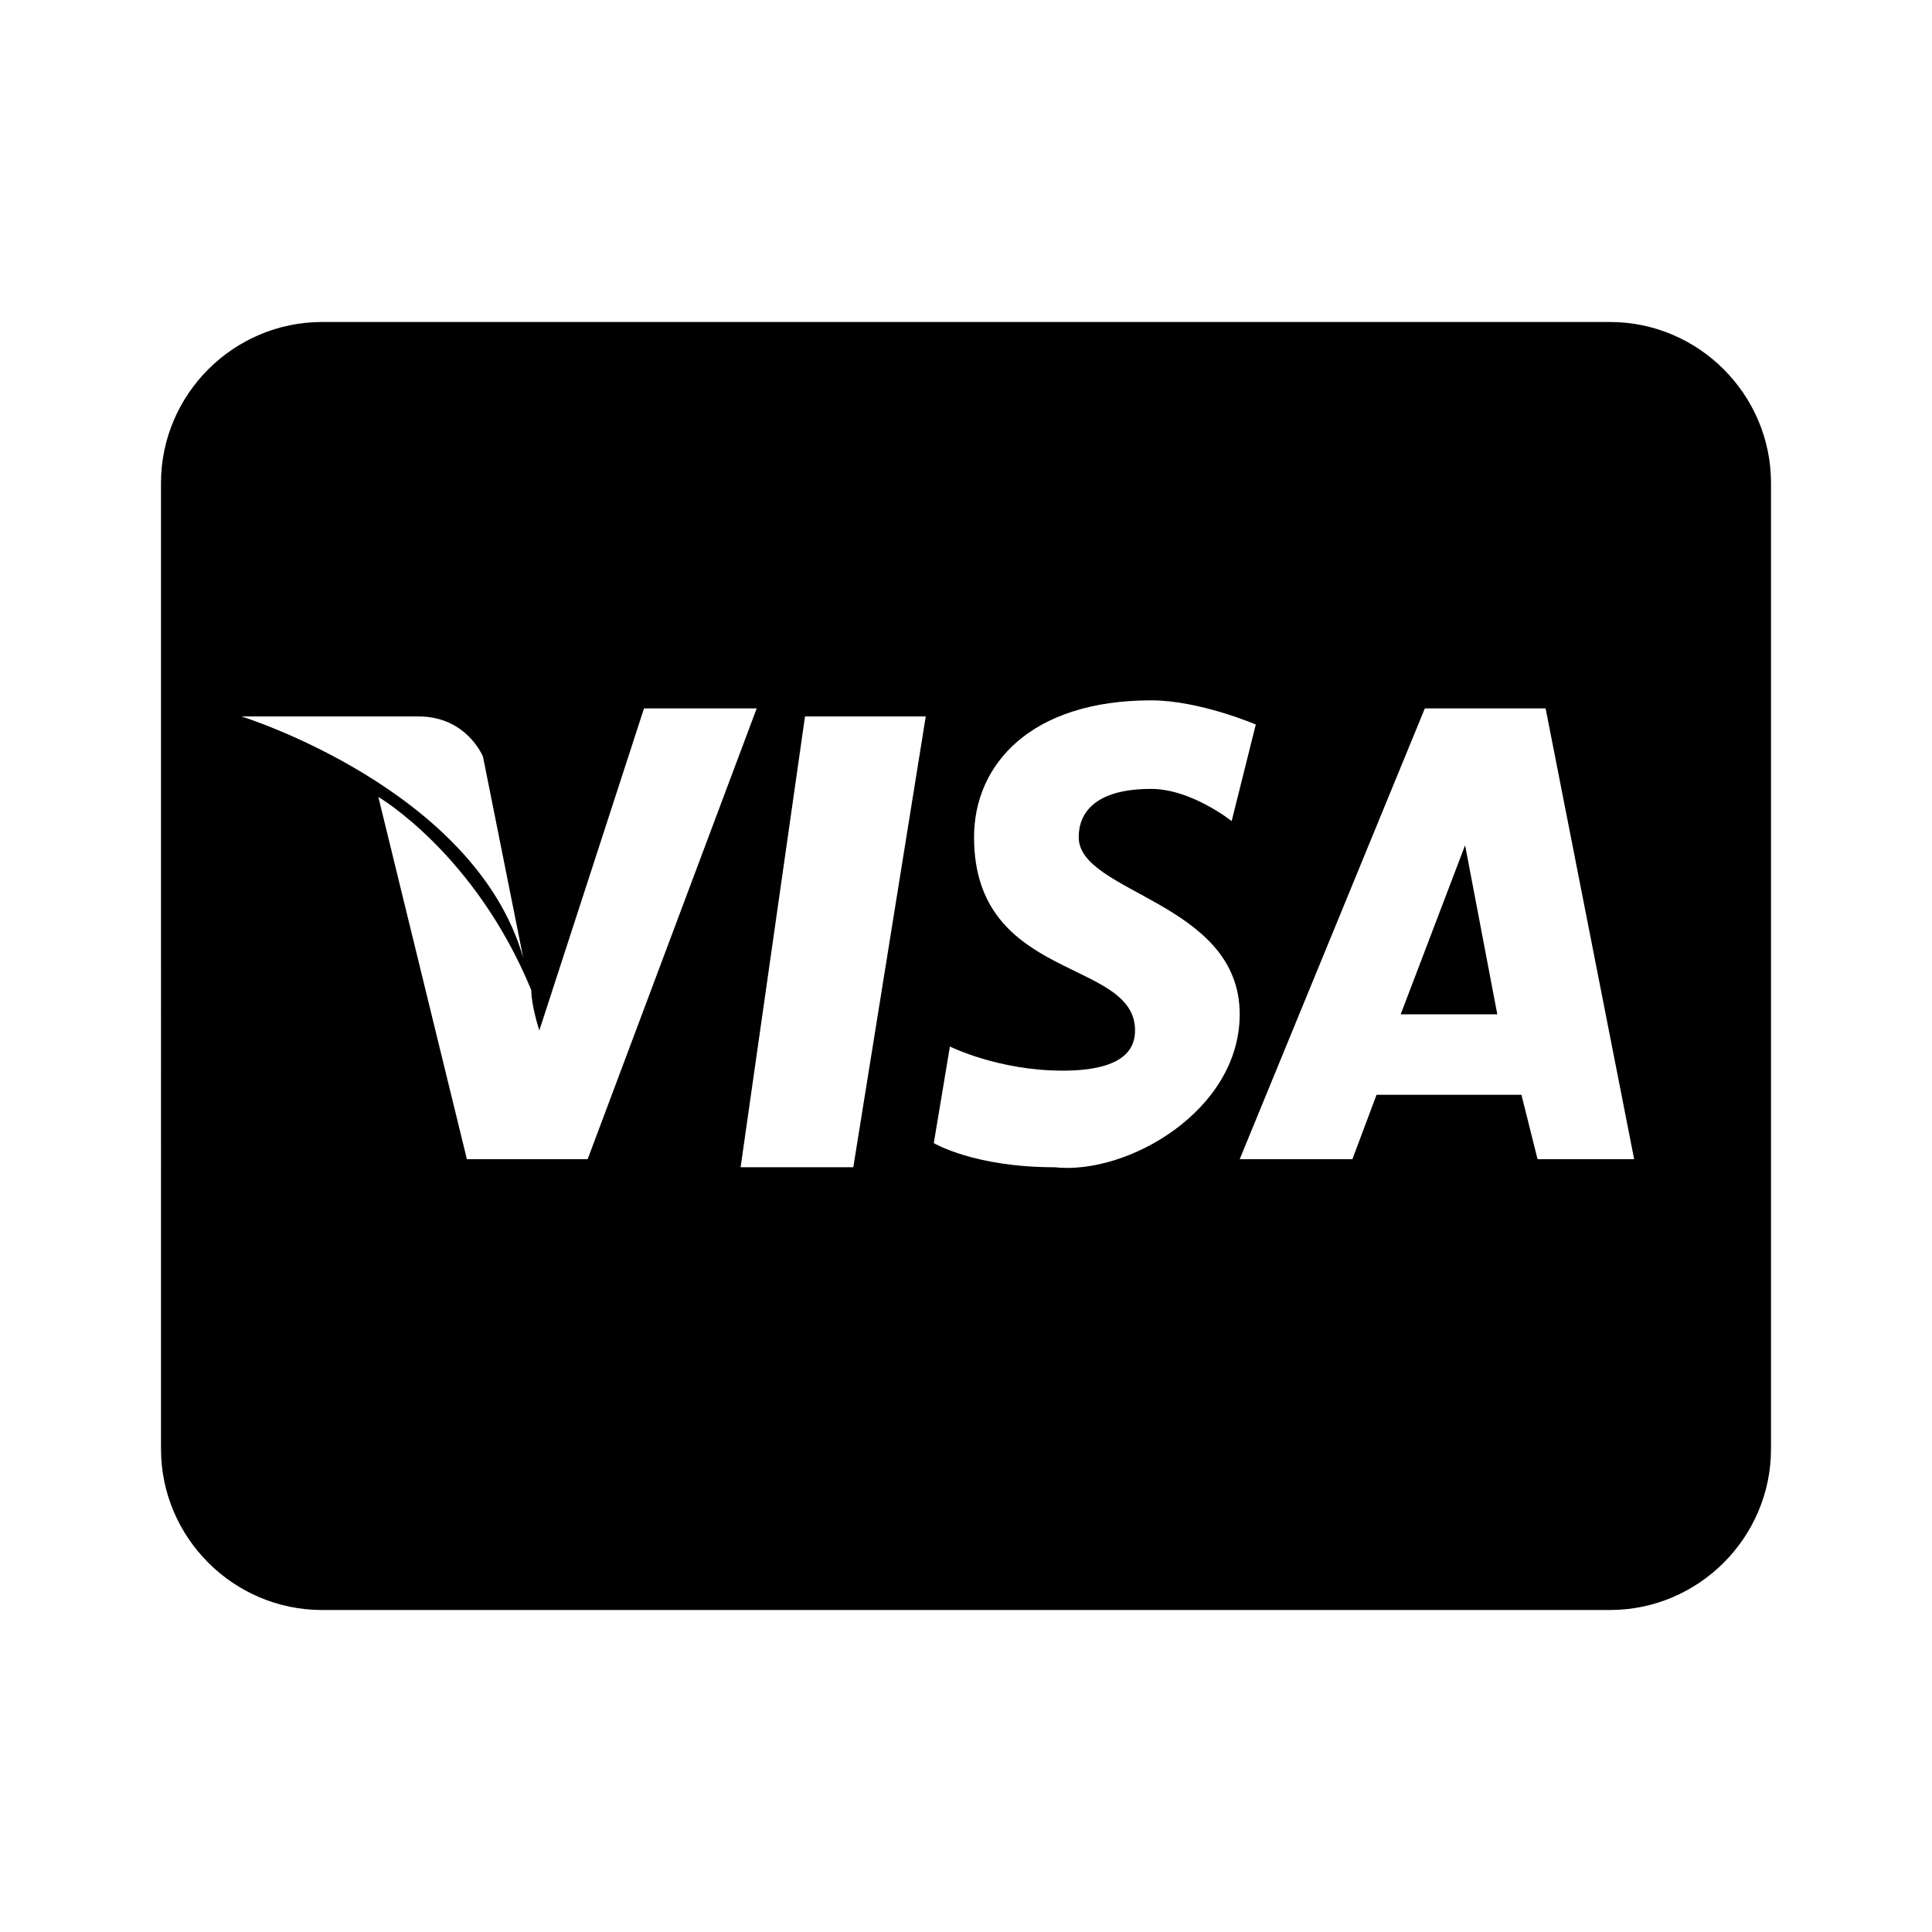 <?xml version="1.0" ?><!DOCTYPE svg  PUBLIC '-//W3C//DTD SVG 1.0//EN'  'http://www.w3.org/TR/2001/REC-SVG-20010904/DTD/svg10.dtd'><svg enable-background="new 0 0 24 24" id="Layer_1" version="1.0" viewBox="0 0 24 24" xml:space="preserve" xmlns="http://www.w3.org/2000/svg" xmlns:xlink="http://www.w3.org/1999/xlink"><path d="M18.2,10.5l0.4,2.1h-1.2L18.2,10.5z M22,6v12c0,1.1-0.9,2-2,2H4c-1.1,0-2-0.9-2-2V6c0-1.1,0.9-2,2-2h16C21.1,4,22,4.9,22,6z   M6.5,11.9L6,9.4c0,0-0.2-0.5-0.8-0.5c-0.6,0-2.2,0-2.2,0S5.9,9.8,6.5,11.9z M7.3,14.4l2.1-5.6H8l-1.3,4c0,0-0.1-0.3-0.1-0.5  c-0.7-1.7-1.9-2.4-1.9-2.4l1.1,4.5H7.3z M11.5,8.9H10l-0.8,5.6h1.4L11.5,8.9z M15.4,12.6c0-1.4-2-1.5-2-2.2c0-0.3,0.2-0.6,0.9-0.6  c0.5,0,1,0.4,1,0.4L15.6,9c0,0-0.7-0.3-1.3-0.3c-1.5,0-2.2,0.8-2.2,1.7c0,1.8,2,1.5,2,2.4c0,0.2-0.1,0.5-0.9,0.5  c-0.8,0-1.4-0.3-1.4-0.3l-0.2,1.2c0,0,0.5,0.3,1.5,0.3C14,14.6,15.4,13.8,15.4,12.6z M20.3,14.4l-1.1-5.6h-1.5l-2.3,5.6h1.4l0.3-0.8  h1.8l0.2,0.8H20.3z"/></svg>